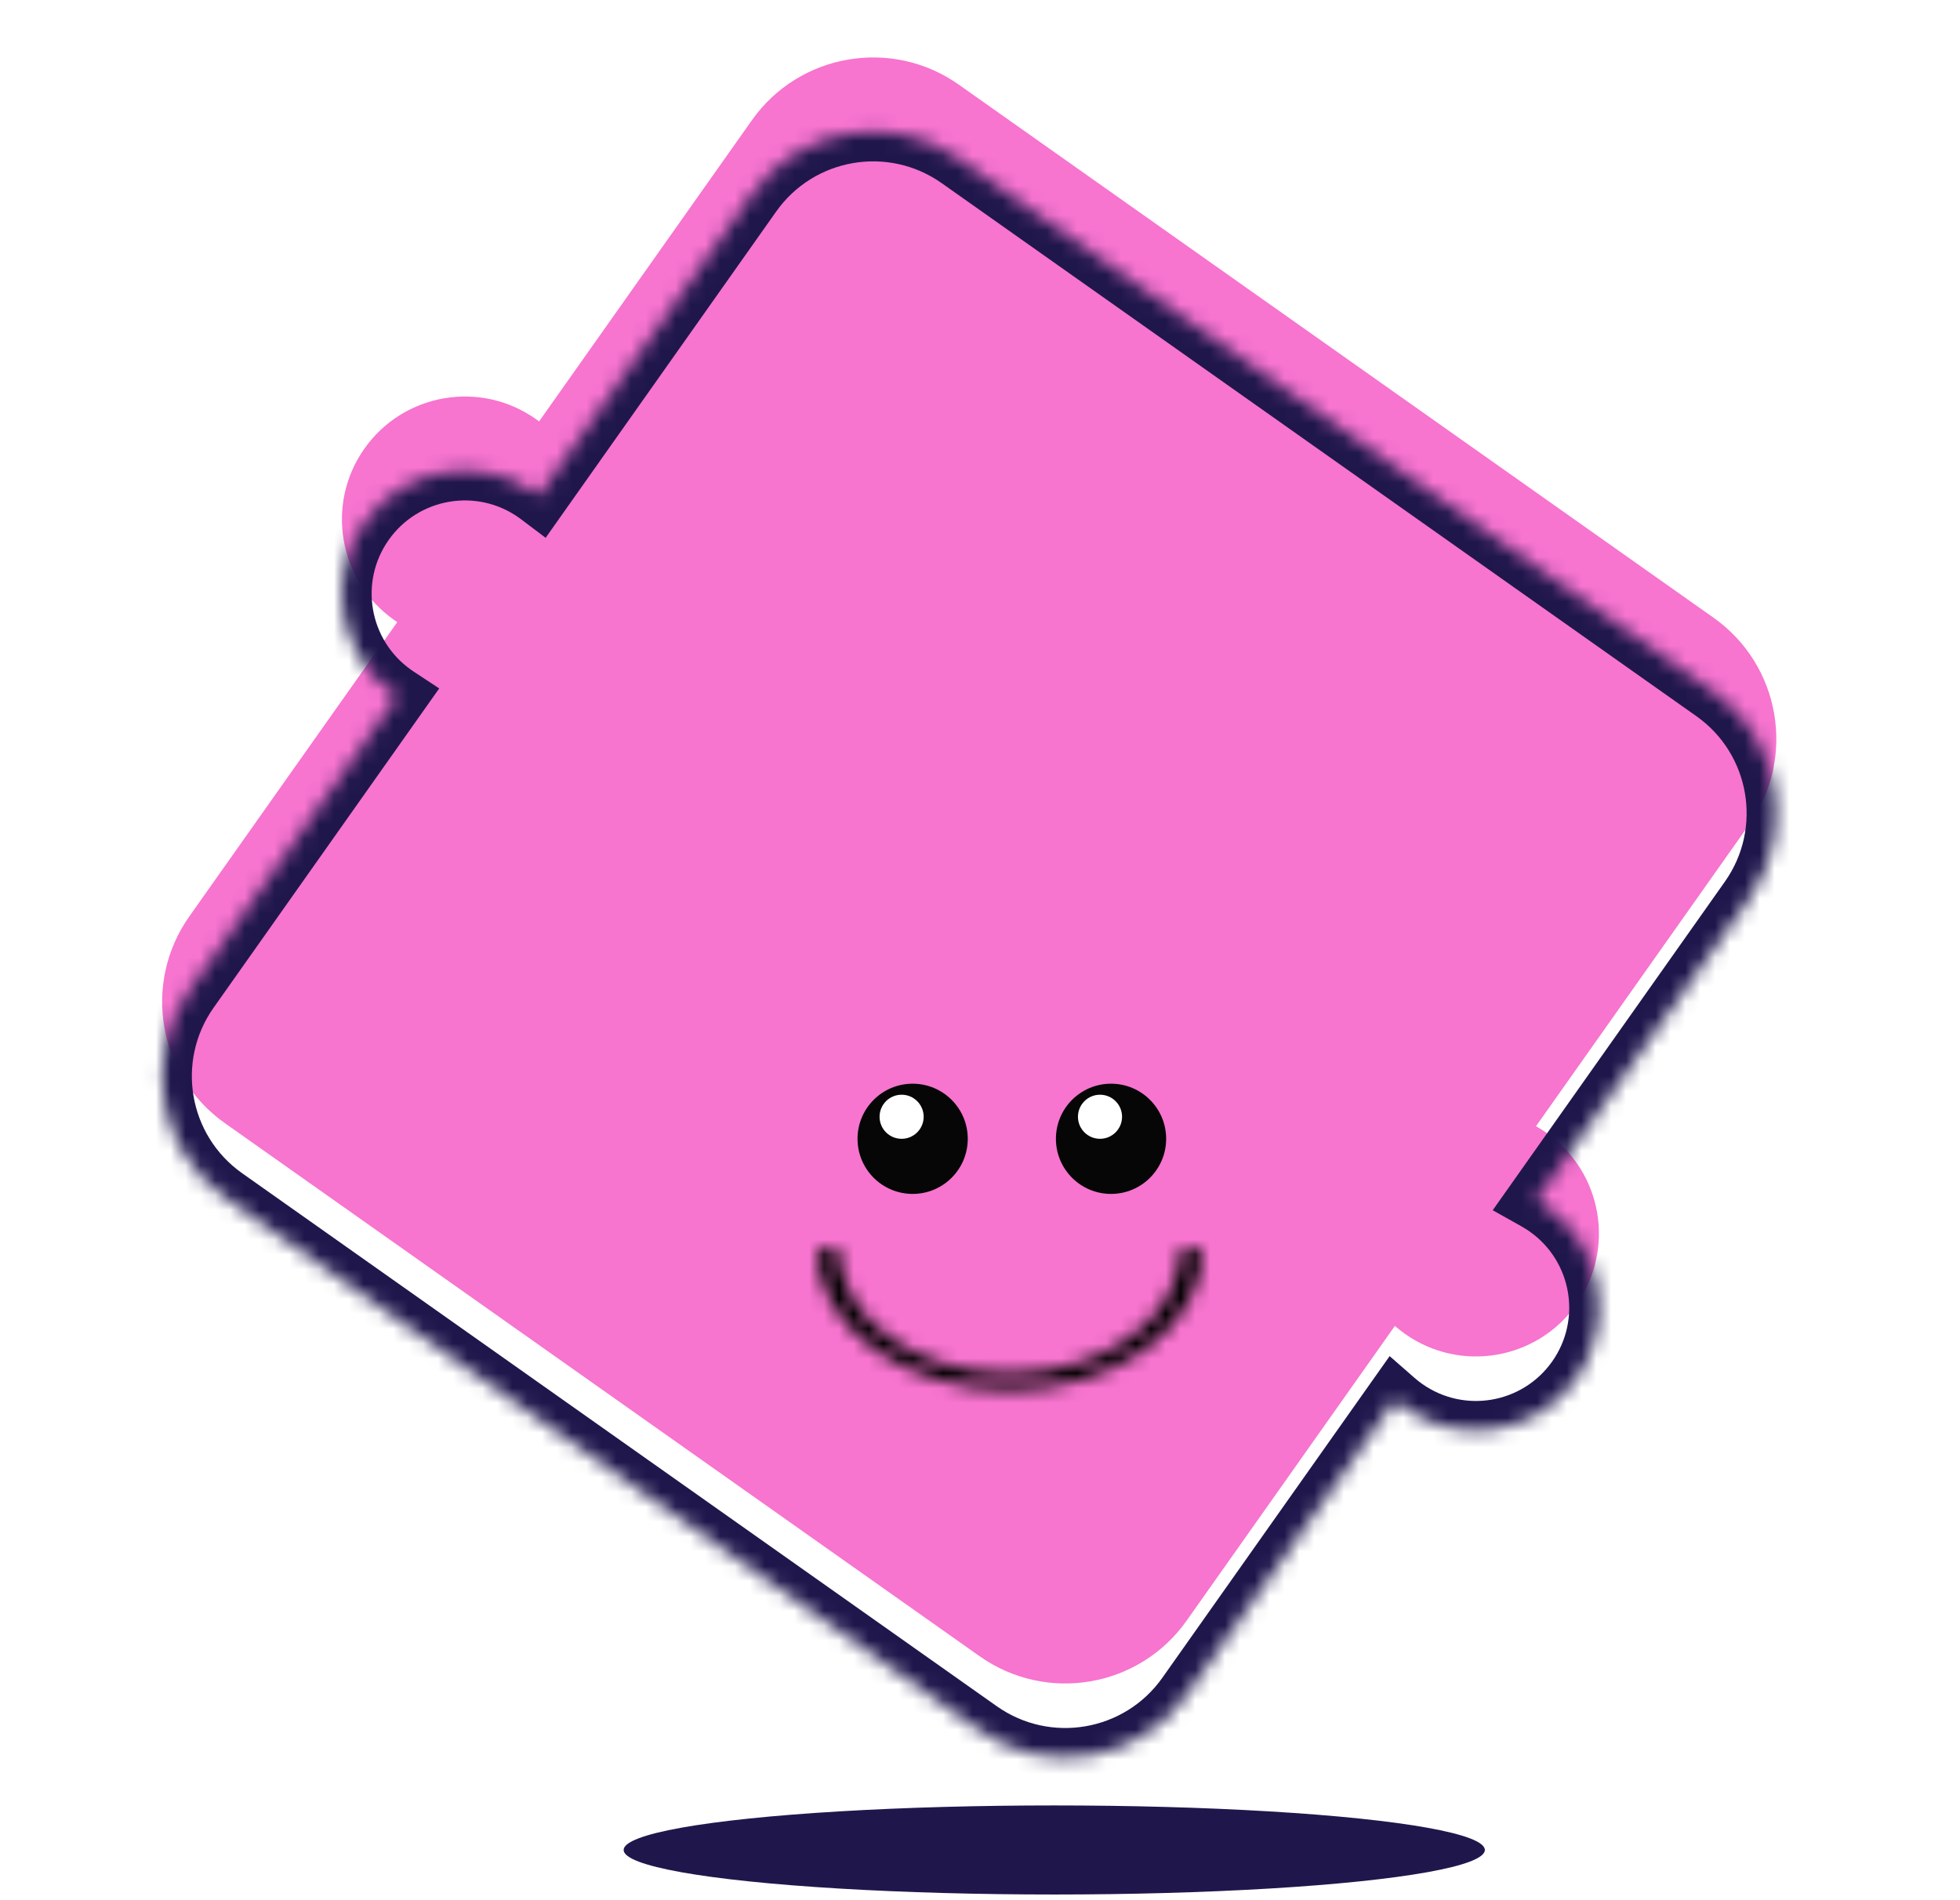 <?xml version="1.0" encoding="UTF-8"?> <svg xmlns="http://www.w3.org/2000/svg" width="132" height="128" viewBox="0 0 132 128" fill="none"><ellipse cx="71" cy="124.617" rx="29" ry="3" fill="#1F174C"></ellipse><mask id="path-2-inside-1_2404_616" fill="white"><path fill-rule="evenodd" clip-rule="evenodd" d="M115.4 46.609C119.911 49.796 120.984 56.036 117.797 60.547L103.444 80.865C103.694 81.005 103.94 81.16 104.179 81.329C107.914 83.968 108.803 89.135 106.165 92.87C103.526 96.605 98.359 97.493 94.624 94.855C94.385 94.685 94.157 94.506 93.941 94.316L79.915 114.171C76.728 118.681 70.488 119.755 65.977 116.568L15.151 80.662C10.64 77.476 9.567 71.236 12.754 66.725L26.755 46.906C26.68 46.857 26.605 46.806 26.532 46.754C22.797 44.115 21.908 38.949 24.546 35.214C27.185 31.479 32.352 30.59 36.087 33.228C36.16 33.281 36.233 33.334 36.305 33.388L50.636 13.101C53.823 8.59 60.063 7.516 64.574 10.703L115.4 46.609Z"></path></mask><g filter="url(#filter0_ii_2404_616)"><path fill-rule="evenodd" clip-rule="evenodd" d="M115.4 46.609C119.911 49.796 120.984 56.036 117.797 60.547L103.444 80.865C103.694 81.005 103.94 81.16 104.179 81.329C107.914 83.968 108.803 89.135 106.165 92.87C103.526 96.605 98.359 97.493 94.624 94.855C94.385 94.685 94.157 94.506 93.941 94.316L79.915 114.171C76.728 118.681 70.488 119.755 65.977 116.568L15.151 80.662C10.64 77.476 9.567 71.236 12.754 66.725L26.755 46.906C26.68 46.857 26.605 46.806 26.532 46.754C22.797 44.115 21.908 38.949 24.546 35.214C27.185 31.479 32.352 30.59 36.087 33.228C36.16 33.281 36.233 33.334 36.305 33.388L50.636 13.101C53.823 8.59 60.063 7.516 64.574 10.703L115.4 46.609Z" fill="#F774CF"></path></g><path d="M115.4 46.609L114.246 48.242L115.4 46.609ZM103.444 80.865L101.81 79.711L100.529 81.523L102.465 82.609L103.444 80.865ZM93.941 94.316L95.258 92.811L93.588 91.35L92.307 93.162L93.941 94.316ZM65.977 116.568L67.131 114.935L65.977 116.568ZM15.151 80.662L13.997 82.296L15.151 80.662ZM12.754 66.725L14.387 67.879L12.754 66.725ZM26.755 46.906L28.388 48.06L29.58 46.373L27.856 45.236L26.755 46.906ZM36.305 33.388L35.099 34.983L36.747 36.228L37.938 34.542L36.305 33.388ZM64.574 10.703L65.728 9.07L64.574 10.703ZM119.431 61.7C123.255 56.288 121.967 48.8 116.554 44.975L114.246 48.242C117.854 50.792 118.713 55.784 116.164 59.392L119.431 61.7ZM105.077 82.019L119.431 61.7L116.164 59.392L101.81 79.711L105.077 82.019ZM105.333 79.696C105.037 79.486 104.733 79.295 104.422 79.12L102.465 82.609C102.655 82.716 102.842 82.834 103.025 82.963L105.333 79.696ZM107.798 94.024C111.074 89.386 109.971 82.972 105.333 79.696L103.025 82.963C105.858 84.964 106.532 88.883 104.531 91.716L107.798 94.024ZM93.47 96.488C98.108 99.764 104.522 98.661 107.798 94.024L104.531 91.716C102.53 94.548 98.611 95.222 95.778 93.221L93.47 96.488ZM92.623 95.821C92.891 96.056 93.174 96.279 93.47 96.488L95.778 93.221C95.595 93.092 95.422 92.955 95.258 92.811L92.623 95.821ZM81.548 115.325L95.574 95.47L92.307 93.162L78.281 113.017L81.548 115.325ZM64.823 118.202C70.236 122.026 77.724 120.738 81.548 115.325L78.281 113.017C75.732 116.625 70.74 117.484 67.131 114.935L64.823 118.202ZM13.997 82.296L64.823 118.202L67.131 114.935L16.305 79.029L13.997 82.296ZM11.12 65.571C7.296 70.984 8.584 78.472 13.997 82.296L16.305 79.029C12.697 76.479 11.838 71.487 14.387 67.879L11.12 65.571ZM25.121 45.752L11.12 65.571L14.387 67.879L28.388 48.06L25.121 45.752ZM27.856 45.236C27.799 45.199 27.742 45.16 27.686 45.12L25.378 48.387C25.469 48.452 25.561 48.515 25.654 48.576L27.856 45.236ZM27.686 45.12C24.853 43.119 24.179 39.2 26.18 36.367L22.913 34.06C19.637 38.697 20.741 45.111 25.378 48.387L27.686 45.12ZM26.18 36.367C28.181 33.535 32.1 32.861 34.933 34.862L37.241 31.595C32.603 28.319 26.189 29.422 22.913 34.06L26.18 36.367ZM34.933 34.862C34.989 34.902 35.044 34.942 35.099 34.983L37.51 31.792C37.422 31.725 37.332 31.659 37.241 31.595L34.933 34.862ZM49.003 11.947L34.671 32.234L37.938 34.542L52.27 14.255L49.003 11.947ZM65.728 9.07C60.315 5.246 52.827 6.534 49.003 11.947L52.27 14.255C54.819 10.646 59.811 9.787 63.42 12.337L65.728 9.07ZM116.554 44.975L65.728 9.07L63.42 12.337L114.246 48.242L116.554 44.975Z" fill="#1F174C" mask="url(#path-2-inside-1_2404_616)"></path><circle cx="61.464" cy="76.712" r="3.712" fill="#060607"></circle><circle cx="74.825" cy="76.712" r="3.712" fill="#060607"></circle><circle cx="74.082" cy="75.227" r="1.485" fill="white"></circle><circle cx="60.721" cy="75.227" r="1.485" fill="white"></circle><mask id="path-8-inside-2_2404_616" fill="white"><path d="M81 84.125C81 86.645 79.63 89.061 77.192 90.843C74.754 92.624 71.448 93.625 68 93.625C64.552 93.625 61.246 92.624 58.808 90.843C56.37 89.061 55 86.645 55 84.125L56.498 84.125C56.498 86.354 57.709 88.492 59.867 90.069C62.024 91.645 64.949 92.531 68 92.531C71.051 92.531 73.976 91.645 76.133 90.069C78.29 88.492 79.502 86.354 79.502 84.125H81Z"></path></mask><path d="M81 84.125C81 86.645 79.63 89.061 77.192 90.843C74.754 92.624 71.448 93.625 68 93.625C64.552 93.625 61.246 92.624 58.808 90.843C56.37 89.061 55 86.645 55 84.125L56.498 84.125C56.498 86.354 57.709 88.492 59.867 90.069C62.024 91.645 64.949 92.531 68 92.531C71.051 92.531 73.976 91.645 76.133 90.069C78.29 88.492 79.502 86.354 79.502 84.125H81Z" fill="black" stroke="black" stroke-width="4" mask="url(#path-8-inside-2_2404_616)"></path><defs><filter id="filter0_ii_2404_616" x="10.92" y="8.867" width="108.711" height="109.531" filterUnits="userSpaceOnUse" color-interpolation-filters="sRGB"><feFlood flood-opacity="0" result="BackgroundImageFix"></feFlood><feBlend mode="normal" in="SourceGraphic" in2="BackgroundImageFix" result="shape"></feBlend><feColorMatrix in="SourceAlpha" type="matrix" values="0 0 0 0 0 0 0 0 0 0 0 0 0 0 0 0 0 0 127 0" result="hardAlpha"></feColorMatrix><feOffset dy="5"></feOffset><feComposite in2="hardAlpha" operator="arithmetic" k2="-1" k3="1"></feComposite><feColorMatrix type="matrix" values="0 0 0 0 1 0 0 0 0 1 0 0 0 0 1 0 0 0 1 0"></feColorMatrix><feBlend mode="normal" in2="shape" result="effect1_innerShadow_2404_616"></feBlend><feColorMatrix in="SourceAlpha" type="matrix" values="0 0 0 0 0 0 0 0 0 0 0 0 0 0 0 0 0 0 127 0" result="hardAlpha"></feColorMatrix><feOffset dy="-10"></feOffset><feComposite in2="hardAlpha" operator="arithmetic" k2="-1" k3="1"></feComposite><feColorMatrix type="matrix" values="0 0 0 0 0 0 0 0 0 0 0 0 0 0 0 0 0 0 0.25 0"></feColorMatrix><feBlend mode="normal" in2="effect1_innerShadow_2404_616" result="effect2_innerShadow_2404_616"></feBlend></filter></defs></svg> 